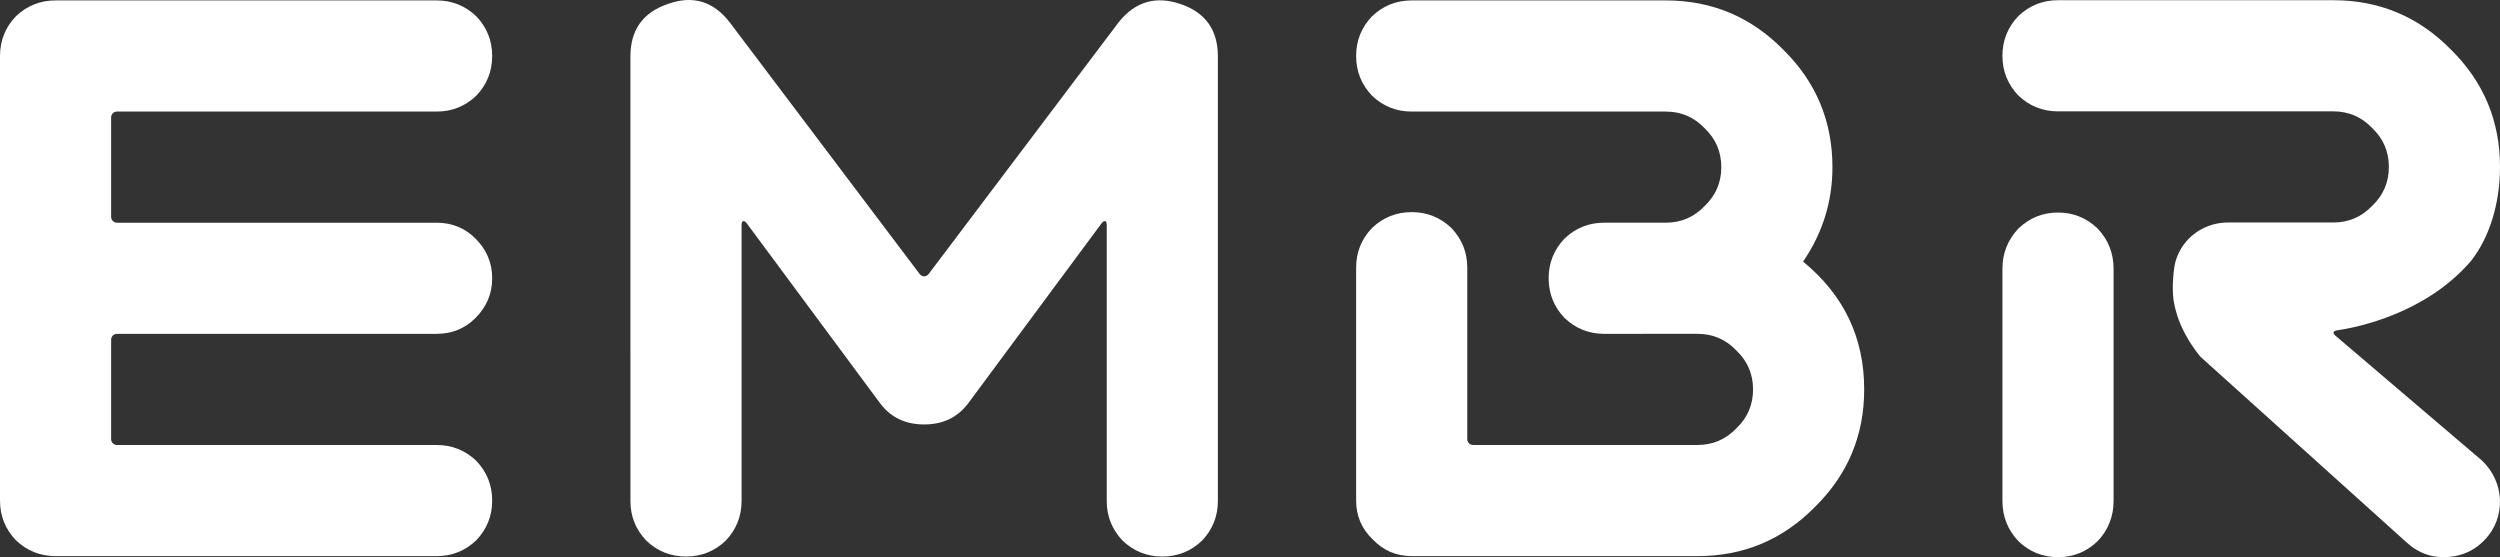 <svg viewBox="0 0 1437.789 320.434" xmlns="http://www.w3.org/2000/svg" data-name="Layer 1" id="a">
  <rect x="0" y="0" width="1437.789" height="320.434" fill="#333333" stroke="none"/>
  <path fill="#fff" d="M31.96,319.832c-8.832,0-16.436-3.04-22.828-9.132-6.092-6.392-9.132-13.994-9.132-22.826V32.204C0,23.378,3.04,15.766,9.132,9.374,15.524,3.289,23.127.243,31.96.243h219.145c8.824,0,16.436,3.046,22.828,9.132,6.084,6.392,9.13,14.004,9.13,22.83s-3.046,16.435-9.13,22.826c-6.392,6.092-14.004,9.132-22.828,9.132H67.251c-1.833,0-3.333,1.5-3.333,3.333v57.252c0,1.833,1.5,3.333,3.333,3.333h183.855c8.824,0,16.279,3.046,22.371,9.132,6.392,6.392,9.588,14.004,9.588,22.826,0,8.832-3.196,16.438-9.588,22.83-6.092,6.092-13.546,9.129-22.371,9.129H67.251c-1.833,0-3.333,1.5-3.333,3.333v57.255c0,1.833,1.5,3.333,3.333,3.333h183.855c8.824,0,16.436,3.046,22.828,9.129,6.084,6.392,9.13,14.004,9.13,22.83,0,8.832-3.046,16.435-9.13,22.826-6.392,6.092-14.004,9.132-22.828,9.132H31.96Z"></path>
  <path fill="#fff" d="M668.463,320.074c-8.831,0-16.435-3.04-22.828-9.132-6.091-6.392-9.13-13.994-9.13-22.826v-158.658c0-2.634-1.338-3.099-2.973-1.034l-76.925,103.808c-6.092,7.921-14.459,11.872-25.111,11.872s-19.025-3.951-25.109-11.872l-76.925-103.808c-1.635-2.065-2.973-1.599-2.973,1.034v158.658c0,8.832-3.046,16.435-9.132,22.826-6.392,6.092-14.002,9.132-22.826,9.132-8.832,0-16.436-3.04-22.828-9.132-6.092-6.392-9.132-13.994-9.132-22.826V32.447c0-15.218,7.148-25.261,21.458-30.133,14.303-5.175,26.174-1.669,35.611,10.499l109.196,144.672c1.463,1.938,3.857,1.938,5.32,0L643.353,12.813c9.43-11.869,21.3-15.364,35.61-10.499,14.303,4.872,21.46,14.915,21.46,30.133v255.669c0,8.832-3.046,16.435-9.132,22.826-6.392,6.092-14.004,9.132-22.828,9.132Z"></path>
  <path fill="#fff" d="M1343.014,192.949c-1.547-1.319-1.172-2.621.839-2.916,12.096-1.778,51.047-9.656,77.042-39.7,11.476-14.408,16.894-34.542,16.894-54.329,0-26.481-9.438-49.002-28.307-67.571-18.57-18.869-41.09-28.307-67.571-28.307h-158.321c-8.824,0-16.436,3.04-22.828,9.132-6.084,6.392-9.13,13.997-9.13,22.826s3.046,16.438,9.13,22.83c6.392,6.086,14.004,9.132,22.828,9.132h158.321c8.826,0,16.282,3.196,22.374,9.588,6.392,6.092,9.588,13.545,9.588,22.371,0,8.832-3.196,16.285-9.588,22.371-6.092,6.391-13.548,9.587-22.374,9.587h-13.268l-46.86-.002c-2.684-.039-7.228.234-12.368,2.298-5.097,2.047-8.549,4.96-10.46,6.834-2.252,2.306-4.998,5.77-6.858,10.527-1.629,4.167-1.877,7.592-2.272,12.3-.422,5.025-.185,9.42.241,12.927,1.056,6.182,2.787,10.941,4.202,14.177,3.466,7.926,8.246,14.612,11.184,18.1.002.002.002.003.002.003l118.621,106.833c6.997,6.403,15.191,9.172,24.59,8.322,8.184-.74,15.055-4.112,20.629-10.116,5.845-6.332,8.669-13.92,8.486-22.772-.496-8.817-3.924-16.297-10.28-22.451l-84.486-71.993Z"></path>
  <path fill="#fff" d="M1036.97,150.45c11.257-16.435,16.894-34.542,16.894-54.329,0-26.481-9.438-49.002-28.307-67.571C1006.987,9.681,984.467.243,957.986.243h-146.097c-8.824,0-16.436,3.04-22.828,9.132-6.084,6.392-9.13,13.997-9.13,22.826s3.046,16.438,9.13,22.83c6.392,6.086,14.004,9.132,22.828,9.132h146.097c8.826,0,16.282,3.196,22.374,9.588,6.392,6.092,9.588,13.545,9.588,22.371,0,8.832-3.196,16.285-9.588,22.371-6.092,6.391-13.548,9.587-22.374,9.587h-13.268l-22.111-.002c-8.824,0-16.436,3.04-22.828,9.132-6.084,6.392-9.13,13.997-9.13,22.826s3.046,16.438,9.13,22.83c6.392,6.086,14.004,9.132,22.828,9.132h22.111v-.002h31.532c8.826,0,16.279,3.196,22.371,9.588,6.392,6.092,9.588,13.548,9.588,22.374s-3.196,16.285-9.588,22.371c-6.092,6.392-13.545,9.588-22.371,9.588h-129.07c-1.833,0-3.333-1.5-3.333-3.333v-26.463h.003v-72.169c0-8.824-3.04-16.436-9.132-22.828-6.392-6.084-13.997-9.13-22.826-9.13s-16.438,3.046-22.83,9.13c-6.086,6.392-9.132,14.004-9.132,22.828v133.923c0,8.832,3.196,16.285,9.588,22.371,6.086,6.392,13.542,9.588,22.371,9.588h164.361c26.481,0,49.002-9.431,67.571-28.307,18.866-18.56,28.304-41.09,28.304-67.568,0-29.827-11.719-54.332-35.154-73.507Z"></path>
  <path fill="#fff" d="M1206.42,131.478c-6.392-6.159-13.997-9.242-22.826-9.242s-16.438,3.084-22.83,9.242c-6.086,6.47-9.132,14.176-9.132,23.109v133.496c0,8.933,3.04,16.639,9.132,23.109,6.392,6.159,13.997,9.242,22.826,9.242s16.438-3.084,22.83-9.242c6.086-6.47,9.132-14.176,9.132-23.109v-133.496c0-8.933-3.04-16.639-9.132-23.109Z"></path>
</svg>